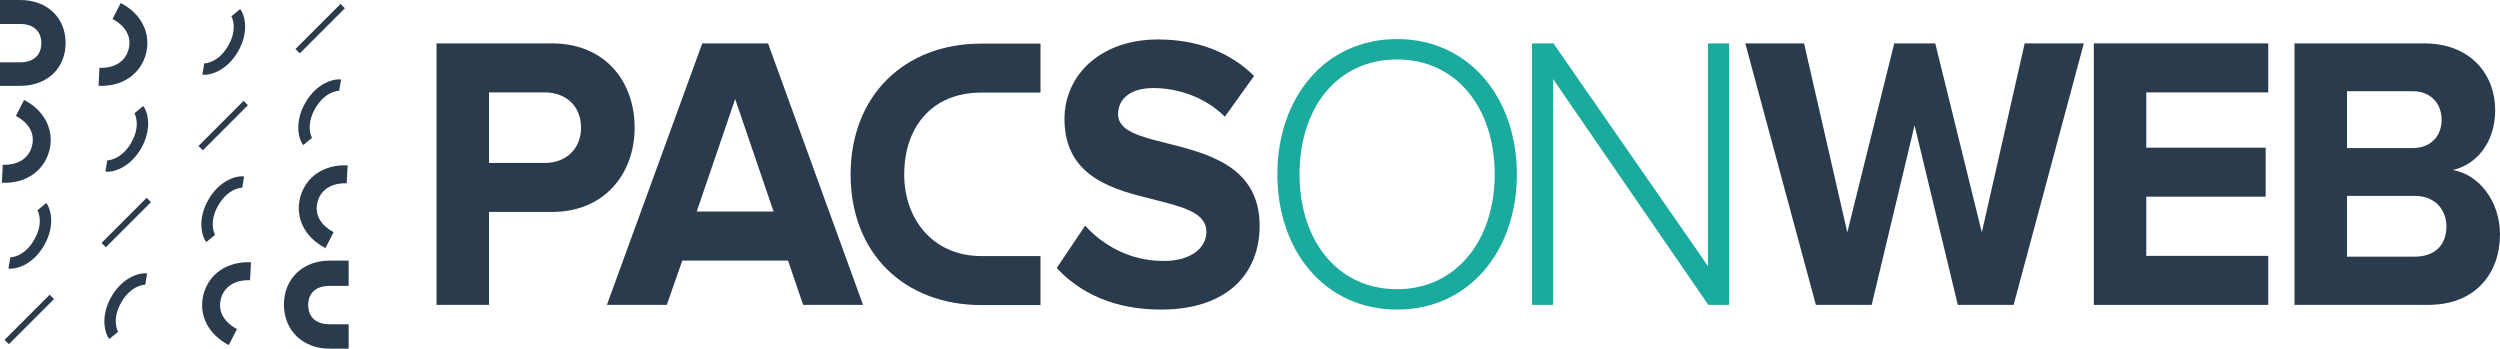 <?xml version="1.0" encoding="utf-8"?>
<!-- Generator: Adobe Illustrator 24.0.0, SVG Export Plug-In . SVG Version: 6.00 Build 0)  -->
<svg version="1.1" id="Layer_1" xmlns="http://www.w3.org/2000/svg" xmlns:xlink="http://www.w3.org/1999/xlink" x="0px" y="0px"
	 width="229.458px" height="32px" viewBox="0 0 229.458 32" style="enable-background:new 0 0 229.458 32;" xml:space="preserve">
<g>
	<g>
		<g>
			<g>
				<path style="fill:#2A3B4D;" d="M29.872,22.772c-1.906-0.976-2.814-2.812-2.314-4.678c0.504-1.88,2.212-3.026,4.349-2.916
					l-0.083,1.645c-1.058-0.052-2.317,0.364-2.675,1.697c-0.444,1.657,1.015,2.551,1.473,2.785L29.872,22.772z"/>
				<path style="fill:#2A3B4D;" d="M21,31.668c-1.906-0.976-2.814-2.812-2.314-4.678c0.504-1.88,2.212-3.026,4.349-2.916
					l-0.083,1.645c-1.058-0.052-2.317,0.364-2.675,1.697c-0.444,1.657,1.015,2.551,1.473,2.785L21,31.668z"/>
			</g>
			<g>
				<path style="fill:#2A3B4D;" d="M27.834,13.316c-0.396-0.474-0.869-2.049,0.197-3.896c1.067-1.847,2.667-2.224,3.275-2.118
					l-0.18,1.03l0.09-0.515l-0.085,0.516c-0.005-0.009-1.263-0.004-2.195,1.61c-0.932,1.613-0.304,2.697-0.297,2.707L27.834,13.316z
					"/>
				<path style="fill:#2A3B4D;" d="M10.035,31.115c-0.396-0.474-0.869-2.049,0.197-3.896c1.067-1.847,2.667-2.224,3.275-2.118
					l-0.18,1.03l0.09-0.515l-0.085,0.516c-0.005-0.009-1.263-0.004-2.195,1.61c-0.932,1.613-0.304,2.697-0.297,2.707L10.035,31.115z
					"/>
				<path style="fill:#2A3B4D;" d="M18.935,22.215c-0.396-0.474-0.869-2.049,0.197-3.896c1.067-1.847,2.667-2.224,3.275-2.118
					l-0.18,1.03l0.09-0.515l-0.085,0.516c-0.005-0.009-1.263-0.004-2.195,1.61c-0.932,1.613-0.304,2.697-0.297,2.707L18.935,22.215z
					"/>
			</g>
			<path style="fill:#2A3B4D;" d="M30.234,32c-2.458,0-4.175-1.688-4.175-4.044c0-2.351,1.717-4.036,4.175-4.036H32v2.32h-1.766
				c-1.219,0-1.947,0.65-1.947,1.756c0,1.111,0.728,1.764,1.947,1.764h0H32V32H30.234C30.234,32,30.234,32,30.234,32z"/>
			<g>
				<path style="fill:#2A3B4D;" d="M2.207,9.174c1.906,0.976,2.814,2.812,2.314,4.678c-0.504,1.88-2.212,3.026-4.349,2.916
					l0.083-1.645c1.058,0.052,2.317-0.364,2.675-1.697c0.444-1.657-1.015-2.551-1.473-2.785L2.207,9.174z"/>
				<path style="fill:#2A3B4D;" d="M11.079,0.278c1.906,0.976,2.814,2.812,2.314,4.678c-0.504,1.88-2.212,3.026-4.349,2.916
					l0.083-1.645c1.058,0.052,2.317-0.364,2.675-1.697c0.444-1.657-1.015-2.551-1.473-2.785L11.079,0.278z"/>
			</g>
			<g>
				<path style="fill:#2A3B4D;" d="M4.244,18.631c0.396,0.474,0.869,2.049-0.197,3.896c-1.067,1.847-2.667,2.224-3.275,2.118
					l0.18-1.03l-0.09,0.515l0.085-0.516c0.005,0.009,1.263,0.004,2.195-1.61c0.932-1.613,0.304-2.697,0.297-2.707L4.244,18.631z"/>
				<path style="fill:#2A3B4D;" d="M22.043,0.832c0.396,0.474,0.869,2.049-0.197,3.896c-1.067,1.847-2.667,2.224-3.275,2.118
					l0.18-1.03l-0.09,0.515l0.085-0.516c0.005,0.009,1.263,0.004,2.195-1.61c0.932-1.613,0.304-2.697,0.297-2.707L22.043,0.832z"/>
				<path style="fill:#2A3B4D;" d="M13.144,9.731c0.396,0.474,0.869,2.049-0.197,3.896c-1.067,1.847-2.667,2.224-3.275,2.118
					l0.18-1.03l-0.09,0.515l0.085-0.516c0.005,0.009,1.263,0.004,2.195-1.61c0.932-1.613,0.304-2.697,0.297-2.707L13.144,9.731z"/>
			</g>
			<path style="fill:#2A3B4D;" d="M1.845,0c2.459,0,4.176,1.587,4.176,3.944c0,2.352-1.718,3.936-4.177,3.936H0V5.72h1.845
				c1.22,0,1.948-0.65,1.948-1.756c0-1.111-0.728-1.764-1.948-1.764h0H0V0H1.845C1.845,0,1.845,0,1.845,0z"/>
			<g>
				<g>
					
						<rect x="-0.236" y="29.041" transform="matrix(0.707 -0.707 0.707 0.707 -19.947 10.492)" style="fill:#2A3B4D;" width="5.856" height="0.565"/>
				</g>
				<g>
					
						<rect x="8.663" y="20.142" transform="matrix(0.707 -0.707 0.707 0.707 -11.047 14.178)" style="fill:#2A3B4D;" width="5.856" height="0.565"/>
				</g>
				<g>
					
						<rect x="17.562" y="11.243" transform="matrix(0.707 -0.707 0.707 0.707 -2.148 17.865)" style="fill:#2A3B4D;" width="5.856" height="0.565"/>
				</g>
				<g>
					
						<rect x="26.462" y="2.343" transform="matrix(0.707 -0.707 0.707 0.707 6.751 21.551)" style="fill:#2A3B4D;" width="5.856" height="0.565"/>
				</g>
			</g>
		</g>
	</g>
	<g>
		<path style="fill:#2A3B4D;" d="M40.066,3.982H50.65c4.919,0,7.599,3.526,7.599,7.736c0,4.174-2.714,7.736-7.599,7.736h-5.767
			v8.528h-4.817V3.982z M50.005,8.48h-5.122v6.477h5.122c1.9,0,3.325-1.259,3.325-3.238C53.33,9.703,51.905,8.48,50.005,8.48z"/>
		<path style="fill:#2A3B4D;" d="M72.327,23.916h-9.702L61.2,27.982h-5.496l8.752-24h6.038l8.718,24h-5.496L72.327,23.916z
			 M63.947,19.418h7.056L67.476,9.091L63.947,19.418z"/>
		<path style="fill:#2A3B4D;" d="M99.601,20.714c1.594,1.763,4.071,3.238,7.192,3.238c2.646,0,3.935-1.295,3.935-2.663
			c0-1.763-2.103-2.267-4.58-2.915c-3.698-0.9-8.447-1.979-8.447-7.448c0-3.994,3.257-7.304,8.583-7.304
			c3.596,0,6.581,1.151,8.82,3.346l-2.68,3.742c-1.832-1.799-4.274-2.627-6.581-2.627c-2.069,0-3.223,0.972-3.223,2.411
			c0,1.547,2.069,2.051,4.512,2.663c3.732,0.936,8.481,2.123,8.481,7.556c0,4.39-2.951,7.7-9.058,7.7
			c-4.342,0-7.463-1.547-9.566-3.814L99.601,20.714z"/>
		<path style="fill:#1BAB9E;" d="M128.232,3.586c6.615,0,10.991,5.397,10.991,12.414c0,7.017-4.376,12.414-10.991,12.414
			c-6.649,0-10.991-5.397-10.991-12.414C117.24,8.983,121.583,3.586,128.232,3.586z M128.232,5.457
			c-5.496,0-8.956,4.426-8.956,10.543c0,6.045,3.46,10.543,8.956,10.543c5.428,0,8.956-4.498,8.956-10.543
			C137.187,9.883,133.659,5.457,128.232,5.457z"/>
		<path style="fill:#1BAB9E;" d="M142.547,7.256v20.726h-1.934v-24h1.968l14.18,20.438V3.982h1.934v24h-1.9L142.547,7.256z"/>
		<path style="fill:#2A3B4D;" d="M175.724,11.502l-3.935,16.48h-5.122l-6.479-24h5.394l3.969,17.344l4.308-17.344h3.765
			l4.274,17.344l3.935-17.344h5.428l-6.445,24h-5.122L175.724,11.502z"/>
		<path style="fill:#2A3B4D;" d="M192.177,3.982h16.012V8.48h-11.195v5.074h10.957v4.498h-10.957v5.433h11.195v4.498h-16.012V3.982z
			"/>
		<path style="fill:#2A3B4D;" d="M210.597,3.982h11.907c4.308,0,6.513,2.915,6.513,6.117c0,3.023-1.764,5.038-3.901,5.505
			c2.409,0.396,4.342,2.879,4.342,5.901c0,3.598-2.273,6.477-6.581,6.477h-12.28V3.982z M221.453,13.589
			c1.628,0,2.646-1.079,2.646-2.591c0-1.511-1.018-2.627-2.646-2.627h-6.038v5.217H221.453z M221.622,23.556
			c1.832,0,2.917-1.044,2.917-2.771c0-1.511-1.018-2.807-2.917-2.807h-6.208v5.577H221.622z"/>
	</g>
	<g>
		<path style="fill:#2A3B4D;" d="M95.5,28h-5.419c-7.09,0-12.009-4.75-12.009-11.982C78.072,8.785,82.991,4,90.081,4H95.5v4.498
			h-5.419c-4.647,0-7.09,3.274-7.09,7.52c0,4.066,2.612,7.484,7.09,7.484H95.5L95.5,28z"/>
	</g>
</g>
</svg>
